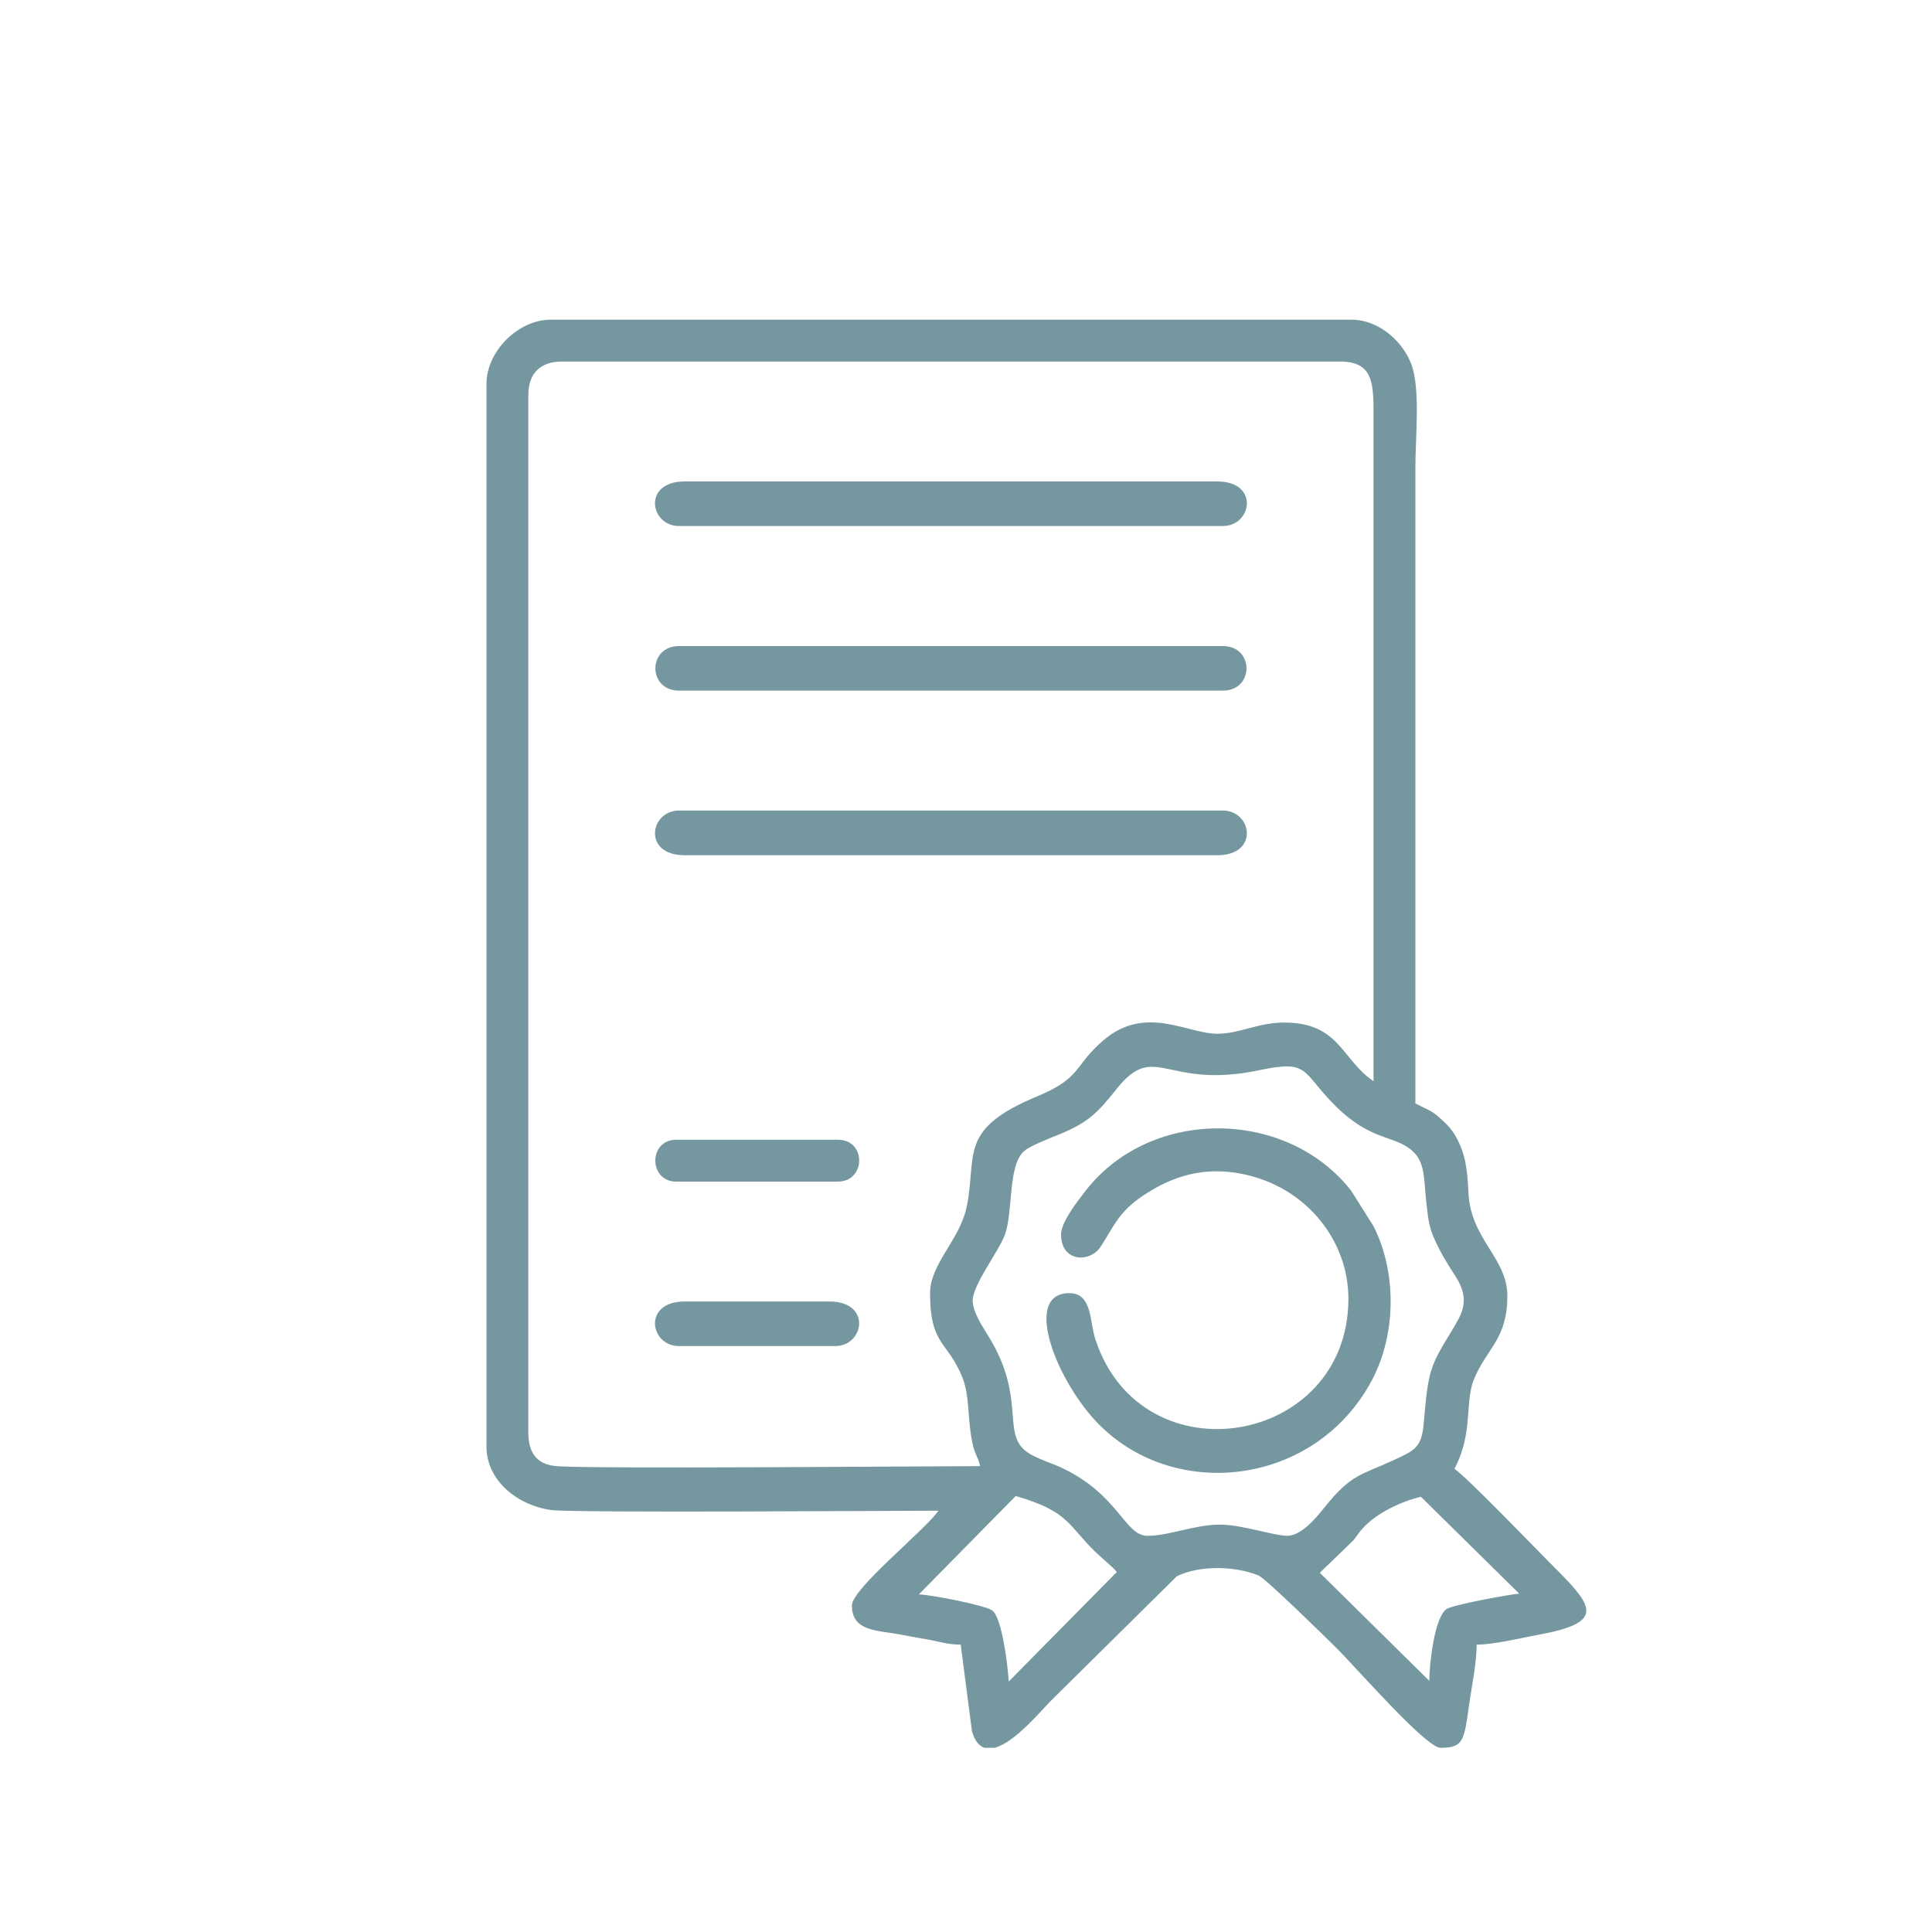 <?xml version="1.0" encoding="UTF-8"?>
<!DOCTYPE svg PUBLIC "-//W3C//DTD SVG 1.1//EN" "http://www.w3.org/Graphics/SVG/1.1/DTD/svg11.dtd">
<!-- Creator: CorelDRAW -->
<svg xmlns="http://www.w3.org/2000/svg" xml:space="preserve" width="150px" height="150px" version="1.1" style="shape-rendering:geometricPrecision; text-rendering:geometricPrecision; image-rendering:optimizeQuality; fill-rule:evenodd; clip-rule:evenodd"
viewBox="0 0 150 150"
 xmlns:xlink="http://www.w3.org/1999/xlink"
 xmlns:xodm="http://www.corel.com/coreldraw/odm/2003">
 <defs>
  <style type="text/css">
   <![CDATA[
    .fil0 {fill:none}
    .fil1 {fill:#7598A0}
   ]]>
  </style>
 </defs>
 <g id="Слой_x0020_1">
  <rect class="fil0" width="150" height="150"/>
  <g id="_2403862508352">
   <path class="fil1" d="M102.47 122.11l2.59 -2.5c0.36,-0.43 0.36,-0.54 0.76,-0.97 1.1,-1.2 3.01,-2.08 4.5,-2.43l7.63 7.52c-0.76,0.06 -5.16,0.87 -5.63,1.19 -0.95,0.63 -1.35,4.28 -1.35,5.58l-8.5 -8.39zm-25.25 13.59l-0.79 0c-0.41,-0.14 -0.76,-0.54 -0.97,-1.3l-0.87 -6.71c-1.01,0 -1.78,-0.27 -2.63,-0.41 -0.91,-0.15 -1.59,-0.3 -2.38,-0.43 -1.65,-0.28 -3.44,-0.27 -3.44,-2.2 0,-1.31 5.74,-5.9 6.72,-7.36 -3.1,0 -28.27,0.18 -30.06,-0.05 -2.45,-0.32 -5.03,-2.17 -5.03,-4.93l0 -82.51c0,-2.52 2.46,-4.98 4.98,-4.98l62.16 0c2.23,0 4.08,1.79 4.69,3.53 0.68,1.92 0.29,5.58 0.29,7.95l0 49.37c0.67,0.36 1.2,0.51 1.79,1.03 0.54,0.48 0.93,0.83 1.32,1.49 0.76,1.33 0.92,2.49 1.01,4.41 0.17,3.63 3.02,5.06 3.02,8.01 0,3.4 -1.61,4.06 -2.6,6.5 -0.73,1.81 -0.02,4.11 -1.51,6.93 1.03,0.69 6.32,6.22 7.96,7.85 2.94,2.94 3.58,4.1 -1.37,5.02 -1.41,0.26 -3.52,0.78 -4.86,0.78 0,1.42 -0.41,3.36 -0.58,4.61 -0.4,2.81 -0.41,3.4 -2.23,3.4 -1.13,0 -6.58,-6.26 -8.07,-7.74 -0.79,-0.79 -5.52,-5.42 -6.06,-5.64 -1.86,-0.76 -4.61,-0.79 -6.34,0.06l-9.8 9.69c-0.76,0.77 -2.78,3.22 -4.35,3.63zm1.1 -5.15c-0.08,-1.23 -0.51,-4.95 -1.29,-5.52 -0.52,-0.39 -4.74,-1.22 -5.69,-1.24l7.52 -7.64c4.02,1.17 3.98,2.13 6.07,4.23 0.46,0.46 1.53,1.33 1.78,1.67l-8.39 8.5zm21.61 -11.31c-1,0 -3.52,-0.87 -5.2,-0.87 -1.97,0 -3.99,0.87 -5.63,0.87 -1.77,0 -2.19,-3.09 -6.5,-5.2 -0.86,-0.43 -2.11,-0.78 -2.83,-1.28 -2.07,-1.45 -0.05,-4.13 -2.98,-8.94 -0.46,-0.76 -1.23,-1.87 -1.27,-2.8 -0.05,-1.22 2.04,-3.86 2.51,-5.19 0.65,-1.82 0.2,-5.42 1.52,-6.49 0.52,-0.42 1.96,-0.97 2.65,-1.25 2.25,-0.92 2.99,-1.65 4.48,-3.53 3.03,-3.8 3.78,0.07 11.09,-1.47 3.93,-0.83 3.24,0.1 5.89,2.75 2.79,2.79 4.61,2.27 6,3.52 0.98,0.87 0.89,2.17 1.05,3.71 0.21,1.95 0.24,2.33 0.98,3.8 0.31,0.62 0.51,0.93 0.86,1.51 0.35,0.57 0.63,0.91 0.88,1.52 0.54,1.36 -0.02,2.26 -0.68,3.36 -1.77,2.9 -1.85,3.1 -2.22,7.31 -0.16,1.78 -0.7,2.03 -2.08,2.68 -2.86,1.34 -3.5,1.13 -5.68,3.86 -0.56,0.7 -1.72,2.13 -2.84,2.13zm-27.72 -18.84c0,4.1 1.39,3.72 2.52,6.57 0.59,1.5 0.36,3.33 0.81,5.25 0.19,0.79 0.4,0.9 0.56,1.61 -3.52,0 -30.11,0.23 -32.91,0 -1.49,-0.13 -2.17,-1.01 -2.17,-2.6l0 -80.56c0,-1.68 0.93,-2.6 2.6,-2.6l60.42 0c2.71,0 2.6,1.87 2.6,4.55l0 51.32c-2.48,-1.66 -2.63,-4.55 -6.93,-4.55 -2.05,0 -3.46,0.87 -5.2,0.87 -2.34,0 -5.55,-2.28 -8.82,0.49 -2.36,2.01 -1.64,2.9 -5.16,4.37 -6.22,2.58 -4.64,4.54 -5.48,8.59 -0.52,2.53 -2.84,4.42 -2.84,6.69z"/>
   <path class="fil1" d="M82.38 95.85c0,2.13 2.24,2.24 3.09,0.92 1.02,-1.58 1.38,-2.66 3.23,-3.91 1.92,-1.29 4.21,-2.24 7.15,-1.82 5.3,0.77 8.84,5.09 8.84,9.79 0,11.42 -16.01,14.13 -19.64,3.18 -0.46,-1.4 -0.24,-3.61 -2.02,-3.61 -3.74,0 -0.94,6.97 2.33,10.23 5.97,5.98 16.78,4.7 21.14,-3.44 1.91,-3.59 1.96,-8.38 0.14,-11.99l-1.76 -2.79c-5.13,-6.47 -15.79,-6.41 -20.73,0.22 -0.51,0.67 -1.77,2.24 -1.77,3.22z"/>
   <path class="fil1" d="M52.72 53.62l42.22 0c2.45,0 2.45,-3.46 0,-3.46l-42.22 0c-2.45,0 -2.45,3.46 0,3.46z"/>
   <path class="fil1" d="M52.72 40.84l42.22 0c2.27,0 2.85,-3.46 -0.43,-3.46l-41.36 0c-3.28,0 -2.7,3.46 -0.43,3.46z"/>
   <path class="fil1" d="M53.15 66.4l41.36 0c3.28,0 2.7,-3.47 0.43,-3.47l-42.22 0c-2.27,0 -2.85,3.47 0.43,3.47z"/>
   <path class="fil1" d="M52.72 104.51l12.12 0c2.27,0 2.84,-3.46 -0.43,-3.46l-11.26 0c-3.28,0 -2.7,3.46 -0.43,3.46z"/>
   <path class="fil1" d="M52.5 91.74l12.56 0c2.16,0 2.23,-3.25 0,-3.25l-12.56 0c-2.17,0 -2.15,3.25 0,3.25z"/>
  </g>
 </g>
</svg>
